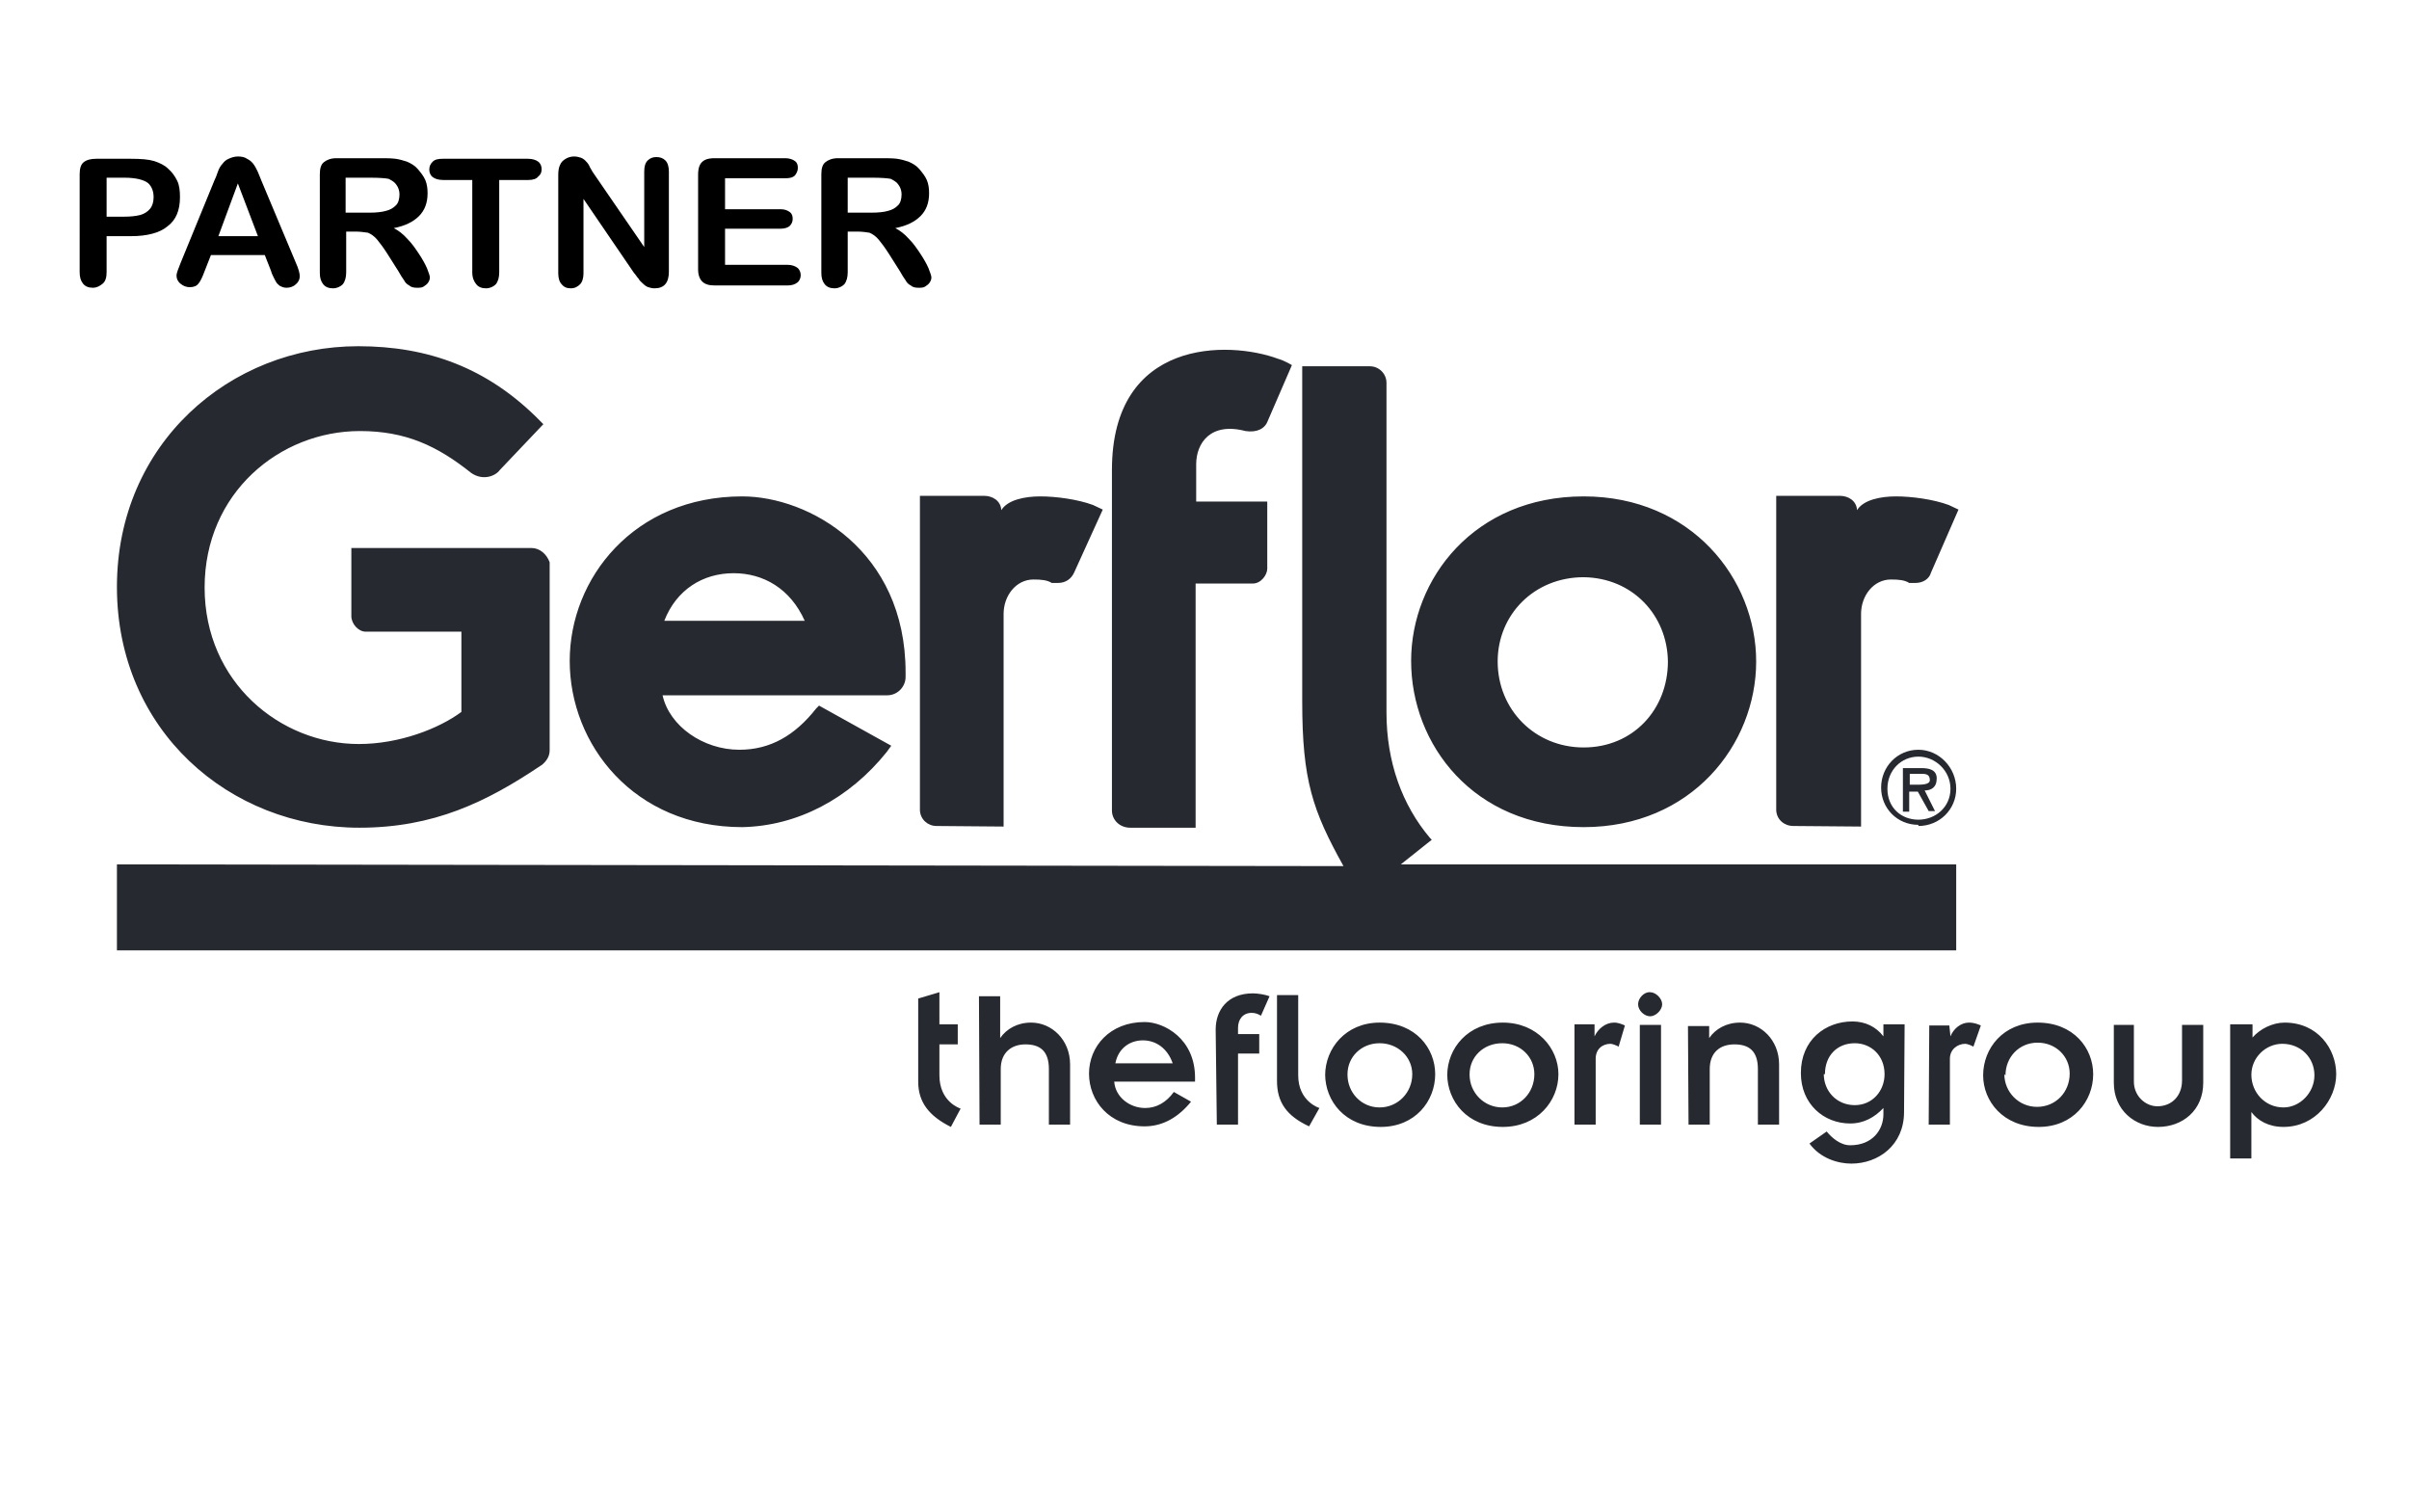 <?xml version="1.0" encoding="utf-8"?>
<!-- Generator: Adobe Illustrator 25.0.1, SVG Export Plug-In . SVG Version: 6.00 Build 0)  -->
<svg version="1.1" id="layer" xmlns="http://www.w3.org/2000/svg" xmlns:xlink="http://www.w3.org/1999/xlink" x="0px" y="0px"
	 viewBox="0 0 420.3 263.7" style="enable-background:new 0 0 420.3 263.7;" xml:space="preserve">
<style type="text/css">
	.st0{fill:#272930;}
</style>
<path class="st0" d="M234.4,151.1c-5.4-9.7-7.2-15-7.2-28.7V63.9H239c1.6,0,2.9,1.3,2.9,2.9v57.5c0,8.6,2.7,16.1,7.6,21.9l0.3,0.3
	l-5.4,4.3h96.9v15H20.4v-15L234.4,151.1z M163.4,144.1c-1.5,0-2.8-1.1-2.9-2.7V86.5h11.2c1.4,0,2.9,0.8,3,2.5
	c1.1-1.8,4.1-2.4,6.8-2.4s6.5,0.5,9.2,1.5l1.7,0.8l-5,11c-0.5,1.1-1.5,1.8-2.8,1.8h-1.1c-0.8-0.5-1.8-0.6-3.2-0.6
	c-3,0-5.2,2.8-5.2,6v37.1L163.4,144.1L163.4,144.1z M221.2,73.4c-0.5,1.4-1.9,2.1-3.9,1.8c-6.1-1.6-8.6,2.1-8.6,5.8v6.5h12.4v11.7
	c0,1.1-1.1,2.6-2.5,2.6h-10v42.6h-11.4c-1.9,0-3.2-1.4-3.2-3V82c0-23,20.4-22.6,29-19.4c1.1,0.3,2.4,1.1,2.4,1.1L221.2,73.4
	L221.2,73.4L221.2,73.4z M94.3,133.6c-9.4,6.3-18.6,10.8-31.6,10.8c-22.7,0-42.3-17-42.3-42s19.7-42,42.1-42
	c12.1,0,22.6,3.7,31.8,13.1l0.5,0.5l-7.6,8c-0.8,1.1-3,1.9-5,0.5c-5.9-4.7-11.4-7.3-19.4-7.3c-14,0-27.1,10.8-27.1,27.3
	s13.2,27.3,26.9,27.3c7.1,0,14-2.7,17.9-5.6v-14H63.8c-1.3,0-2.5-1.4-2.5-2.7V95.6h31.4c1.5,0,2.7,1.1,3.2,2.5v32.8
	c0,1.1-0.6,1.9-1.3,2.5L94.3,133.6z M312.9,144.1c-1.6,0-2.9-1.1-3-2.7V86.5H321c1.4,0,2.9,0.8,3,2.5c1.1-1.8,4.1-2.4,6.8-2.4
	c2.7,0,6.5,0.5,9.2,1.5l1.7,0.8l-4.8,11c-0.3,1.1-1.4,1.8-2.7,1.8h-1.1c-0.8-0.5-1.8-0.6-3.2-0.6c-3,0-5.2,2.8-5.2,6v37.1
	L312.9,144.1L312.9,144.1z M128,100c-5.4,0-10,2.9-12.1,8.3h24.5C137.9,102.7,133.2,100,128,100L128,100z M129,130.8
	c5.4,0,9.7-2.5,13.4-7.2l0.5-0.5l12.6,7l-0.8,1.1c-6.5,8.1-15.5,12.9-25.2,13.1c-18.9,0-30.1-14.4-30.1-29
	c0-14.4,11.2-28.7,30.1-28.7c11.6,0,28.5,9.4,28.5,30.7v0.8c0,1.7-1.4,3.2-3.2,3.2h-39.2C116.8,126.7,122.7,130.8,129,130.8
	L129,130.8z M276.3,100.7c-8.6,0-15,6.5-15,14.7c0,8.4,6.5,15,15,15c8.6,0,14.7-6.6,14.7-15C290.9,107.3,284.8,100.8,276.3,100.7
	L276.3,100.7z M276.3,144.3c-19.2,0-30.1-14.4-30.1-29c0-14.3,11-28.7,30.1-28.7c18.8,0,30.1,14.4,30.1,28.8
	C306.4,129.9,295.1,144.3,276.3,144.3L276.3,144.3z M194.6,185.5c0.5-2.6,2.5-4,4.8-4s4.3,1.4,5.2,4H194.6z M204.8,190.5
	c-1.3,1.8-3,2.8-5,2.8c-2.7,0-5.2-1.9-5.4-4.6h14.1V188c0-6.8-5.4-9.7-8.8-9.7c-6.1,0-9.7,4.3-9.7,9s3.5,9.2,9.7,9.2
	c3.2,0,5.9-1.6,8.1-4.3L204.8,190.5z M235.1,187.4c0-3,2.4-5.4,5.6-5.4c3.2,0,5.7,2.4,5.7,5.4c0,3.2-2.5,5.8-5.7,5.8
	s-5.6-2.6-5.6-5.7V187.4z M231.2,187.4c0,4.7,3.5,9.2,9.7,9.2c6,0,9.5-4.5,9.5-9.2c0-4.5-3.4-9-9.7-9c-5.9,0-9.5,4.5-9.5,9.2V187.4z
	 M256.4,187.4c0-3,2.4-5.4,5.7-5.4c3.2,0,5.6,2.4,5.6,5.4c0,3.2-2.4,5.8-5.6,5.8s-5.7-2.6-5.7-5.7V187.4z M252.5,187.4
	c0,4.7,3.5,9.2,9.7,9.2c6,0,9.7-4.5,9.7-9.2c0-4.5-3.7-9-9.7-9c-6.1,0-9.7,4.5-9.7,9.2L252.5,187.4L252.5,187.4z M318.4,187.4
	c0-3.2,2.1-5.4,5.2-5.4c2.8,0,5.2,2.1,5.2,5.4c0,2.9-2.1,5.4-5.2,5.4c-3.2,0-5.4-2.5-5.4-5.4H318.4z M332.3,178.7h-3.7v2.1
	c-1.3-1.7-3.2-2.6-5.4-2.6c-4.7,0-9,3.2-9,9c0,5.4,4,8.8,8.6,8.8c2.4,0,4.3-1.1,5.8-2.7v1.1c0,2.7-1.9,5.4-5.8,5.4
	c-1.7,0-3.2-1.3-4.1-2.4l-3,2.1c1.9,2.6,5,3.5,7.3,3.5c4.7,0,9.2-3.2,9.2-9L332.3,178.7z M160.2,188.7v-14.5l3.7-1.1v5.6h3.2v3.5
	h-3.2v5.4c0,4.7,3.7,5.8,3.7,5.8l-1.7,3.2C162.1,194.7,160.2,192.3,160.2,188.7L160.2,188.7L160.2,188.7z M349.9,187.6
	c0-3.2,2.4-5.7,5.6-5.7s5.6,2.4,5.6,5.4c0,3.2-2.4,5.8-5.7,5.8c-3.2,0-5.7-2.6-5.7-5.7L349.9,187.6z M346,187.6c0,4.5,3.5,9,9.7,9
	c6,0,9.5-4.5,9.5-9.2c0-4.5-3.4-9-9.7-9C349.5,178.4,346,182.9,346,187.6z M285.8,175.2c0,1.1,1.1,2.1,2.1,2.1s2.1-1.1,2.1-2.1
	s-1.1-2.1-2.1-2.1C286.9,173,285.8,174.1,285.8,175.2z M286.1,196.2h3.7v-17.4h-3.7V196.2z M403.8,187.6c0,3-2.5,5.6-5.4,5.6
	c-3.2,0-5.6-2.6-5.6-5.7c0-3,2.5-5.4,5.4-5.4C401.4,182.1,403.8,184.5,403.8,187.6L403.8,187.6z M393,178.7h-3.9v23.4h3.7V194
	c1.1,1.5,3,2.6,5.6,2.6c5.6,0,9.2-4.8,9.2-9.2s-3.2-9-9-9c-2.1,0-4.3,1.1-5.6,2.6L393,178.7L393,178.7z M170.9,196.2h3.7v-9.7
	c0-2.9,1.9-4.3,4.3-4.3c2.5,0,4.1,1.1,4.1,4.3v9.7h3.7v-10.5c0-4.3-3.2-7.3-6.8-7.3c-2.4,0-4.3,1.1-5.4,2.7v-7.3h-3.7L170.9,196.2
	L170.9,196.2z M212.3,196.2h3.7v-12.4h3.7v-3.4H216v-1.1c0-1.4,0.8-2.6,2.4-2.6c0.6,0,1.1,0.2,1.6,0.5l1.5-3.4
	c-0.8-0.3-2.1-0.5-2.9-0.5c-4.5,0-6.5,3-6.5,6.3L212.3,196.2z M222.8,173.6v15c0,3.7,1.7,6.1,5.6,7.9l1.8-3.2c0,0-3.7-1.1-3.7-5.7
	v-14H222.8z M274.7,196.2h3.7v-11.5c0-1.6,1.1-2.6,2.6-2.6c0.3,0,1.1,0.3,1.4,0.5l1.1-3.7c-0.5-0.2-1.1-0.5-1.9-0.5
	c-1.5,0-2.8,1.1-3.4,2.4v-2.1h-3.5L274.7,196.2z M294.6,196.2h3.7v-9.7c0-2.9,1.8-4.3,4.3-4.3s4.1,1.1,4.1,4.3v9.7h3.7v-10.5
	c0-4.3-3.2-7.3-6.8-7.3c-2.4,0-4.3,1.1-5.4,2.7V179h-3.7L294.6,196.2L294.6,196.2z M336.5,196.2h3.7v-11.5c0-1.6,1.3-2.6,2.7-2.6
	c0.3,0,1.1,0.3,1.4,0.5l1.3-3.7c-0.5-0.2-1.1-0.5-2.1-0.5c-1.4,0-2.7,1.1-3.2,2.4l-0.2-1.9h-3.5L336.5,196.2z M368.8,188.9
	c0,4.8,3.7,7.7,7.7,7.7c4.3,0,7.9-2.9,7.9-7.7v-10.1h-3.7v9.7c0,2.7-1.8,4.5-4.3,4.5c-2.1,0-4.1-1.8-4.1-4.3v-9.9h-3.5V188.9"/>
<path class="st0" d="M334.7,144.1c3.7,0,6.6-2.9,6.6-6.5c0-3.7-3-6.8-6.6-6.8c-3.7,0-6.5,3-6.5,6.6s2.8,6.5,6.5,6.5V144.1z
	 M334.7,132c3,0,5.6,2.5,5.6,5.6c0,3.2-2.6,5.4-5.6,5.4s-5.4-2.1-5.4-5.4C329.3,134.4,331.7,132,334.7,132z M335.8,137.9
	c1.1,0,2.1-0.5,2.1-2.1c0-1.5-1.3-1.8-2.7-1.8H332v7.6h1.1v-3.5h1.5l1.9,3.4h1.1L335.8,137.9z M335.1,135c0.8,0,1.6,0,1.6,1.1
	c0,0.8-1.4,0.8-2.4,0.8h-1.1V135H335.1"/>
<g>
	<path d="M22.9,41.2h-4.3v6.3c0,0.9-0.2,1.6-0.7,2s-1,0.7-1.7,0.7c-0.7,0-1.3-0.2-1.7-0.7c-0.4-0.5-0.6-1.1-0.6-2V30.4
		c0-1,0.2-1.7,0.7-2.1c0.5-0.4,1.2-0.6,2.2-0.6h6c1.8,0,3.1,0.1,4.1,0.4c0.9,0.3,1.8,0.7,2.4,1.3c0.7,0.6,1.2,1.3,1.6,2.1
		c0.4,0.8,0.5,1.8,0.5,2.9c0,2.3-0.7,4-2.2,5.1C27.9,40.6,25.7,41.2,22.9,41.2z M21.7,31h-3.1v6.8h3.1c1.1,0,2-0.1,2.8-0.3
		c0.7-0.2,1.3-0.6,1.7-1.1c0.4-0.5,0.6-1.2,0.6-2c0-1-0.3-1.8-0.9-2.4C25.2,31.4,23.8,31,21.7,31z"/>
	<path d="M47.3,47.3l-1.1-2.8h-9.4l-1.1,2.8c-0.4,1.1-0.8,1.9-1.1,2.2c-0.3,0.4-0.8,0.6-1.5,0.6c-0.6,0-1.1-0.2-1.6-0.6
		s-0.7-0.9-0.7-1.4c0-0.3,0.1-0.6,0.2-0.9c0.1-0.3,0.3-0.8,0.5-1.3l5.9-14.4c0.2-0.4,0.4-0.9,0.6-1.5c0.2-0.6,0.5-1.1,0.8-1.4
		c0.3-0.4,0.6-0.7,1.1-0.9c0.4-0.2,1-0.4,1.6-0.4c0.6,0,1.2,0.1,1.6,0.4c0.4,0.2,0.8,0.5,1.1,0.9c0.3,0.4,0.5,0.8,0.7,1.2
		c0.2,0.4,0.4,1,0.7,1.7l6,14.3c0.5,1.1,0.7,1.9,0.7,2.4c0,0.5-0.2,1-0.7,1.4c-0.4,0.4-1,0.6-1.6,0.6c-0.4,0-0.7-0.1-0.9-0.2
		c-0.3-0.1-0.5-0.3-0.7-0.5c-0.2-0.2-0.4-0.6-0.6-1C47.6,48.1,47.4,47.7,47.3,47.3z M38.1,41.2h6.9L41.5,32L38.1,41.2z"/>
	<path d="M62,40.4h-1.6v7.1c0,0.9-0.2,1.6-0.6,2.1c-0.4,0.4-1,0.7-1.7,0.7c-0.7,0-1.3-0.2-1.7-0.7s-0.6-1.1-0.6-2V30.4
		c0-1,0.2-1.7,0.7-2.1c0.5-0.4,1.2-0.7,2.2-0.7h7.6c1,0,1.9,0,2.7,0.1c0.7,0.1,1.4,0.3,2,0.5c0.7,0.3,1.4,0.7,1.9,1.3s1,1.2,1.3,1.9
		c0.3,0.7,0.4,1.5,0.4,2.3c0,1.7-0.5,3-1.5,4c-1,1-2.4,1.7-4.4,2.1c0.8,0.4,1.6,1,2.4,1.9c0.8,0.8,1.4,1.7,2,2.6
		c0.6,0.9,1.1,1.8,1.4,2.5c0.3,0.8,0.5,1.3,0.5,1.6c0,0.3-0.1,0.6-0.3,0.9c-0.2,0.3-0.5,0.5-0.8,0.7c-0.3,0.2-0.7,0.2-1.2,0.2
		c-0.5,0-1-0.1-1.3-0.4c-0.4-0.2-0.7-0.5-0.9-0.9c-0.3-0.4-0.6-0.9-1-1.6l-1.9-3c-0.7-1.1-1.3-1.9-1.8-2.5c-0.5-0.6-1.1-1-1.6-1.2
		C63.5,40.5,62.8,40.4,62,40.4z M64.6,31h-4.3v6.1h4.2c1.1,0,2.1-0.1,2.8-0.3c0.8-0.2,1.3-0.5,1.8-1c0.4-0.4,0.6-1.1,0.6-1.9
		c0-0.6-0.2-1.2-0.5-1.6c-0.3-0.5-0.8-0.8-1.4-1.1C67.3,31.1,66.3,31,64.6,31z"/>
	<path d="M92.2,31.4h-5.1v16.1c0,0.9-0.2,1.6-0.6,2.1c-0.4,0.4-1,0.7-1.7,0.7c-0.7,0-1.3-0.2-1.7-0.7c-0.4-0.5-0.7-1.1-0.7-2.1V31.4
		h-5.1c-0.8,0-1.4-0.2-1.8-0.5c-0.4-0.3-0.6-0.8-0.6-1.3c0-0.6,0.2-1,0.6-1.4s1-0.5,1.8-0.5h14.8c0.8,0,1.4,0.2,1.8,0.5
		c0.4,0.3,0.6,0.8,0.6,1.3c0,0.6-0.2,1-0.6,1.3C93.6,31.2,93,31.4,92.2,31.4z"/>
	<path d="M103.4,30l9,13.1V29.9c0-0.9,0.2-1.5,0.6-1.9c0.4-0.4,0.9-0.6,1.5-0.6c0.7,0,1.2,0.2,1.6,0.6c0.4,0.4,0.6,1.1,0.6,1.9v17.5
		c0,1.9-0.8,2.9-2.5,2.9c-0.4,0-0.8-0.1-1.1-0.2c-0.3-0.1-0.6-0.3-0.9-0.6c-0.3-0.3-0.6-0.5-0.8-0.9c-0.3-0.3-0.5-0.7-0.8-1
		l-8.8-12.9v13c0,0.8-0.2,1.5-0.6,1.9c-0.4,0.4-0.9,0.7-1.6,0.7c-0.7,0-1.2-0.2-1.6-0.7c-0.4-0.4-0.6-1.1-0.6-1.9V30.5
		c0-0.7,0.1-1.3,0.3-1.7c0.2-0.5,0.5-0.8,1-1.1c0.5-0.3,1-0.4,1.5-0.4c0.4,0,0.8,0.1,1.1,0.2c0.3,0.1,0.6,0.3,0.8,0.5
		c0.2,0.2,0.5,0.5,0.7,0.9C102.9,29.2,103.2,29.6,103.4,30z"/>
	<path d="M137,31.1h-10.5v5.4h9.7c0.7,0,1.2,0.2,1.6,0.5c0.4,0.3,0.5,0.7,0.5,1.2c0,0.5-0.2,0.9-0.5,1.2c-0.3,0.3-0.9,0.5-1.6,0.5
		h-9.7v6.3h10.9c0.7,0,1.3,0.2,1.7,0.5c0.4,0.3,0.6,0.8,0.6,1.3c0,0.5-0.2,1-0.6,1.3c-0.4,0.3-0.9,0.5-1.7,0.5h-12.7
		c-1,0-1.7-0.2-2.2-0.7c-0.4-0.4-0.7-1.1-0.7-2.1V30.4c0-0.6,0.1-1.2,0.3-1.6c0.2-0.4,0.5-0.7,0.9-0.9c0.4-0.2,1-0.3,1.6-0.3H137
		c0.7,0,1.3,0.2,1.7,0.5c0.4,0.3,0.5,0.7,0.5,1.2c0,0.5-0.2,0.9-0.5,1.3C138.3,31,137.7,31.1,137,31.1z"/>
	<path d="M149.5,40.4h-1.6v7.1c0,0.9-0.2,1.6-0.6,2.1c-0.4,0.4-1,0.7-1.7,0.7c-0.7,0-1.3-0.2-1.7-0.7s-0.6-1.1-0.6-2V30.4
		c0-1,0.2-1.7,0.7-2.1c0.5-0.4,1.2-0.7,2.2-0.7h7.6c1,0,1.9,0,2.7,0.1c0.7,0.1,1.4,0.3,2,0.5c0.7,0.3,1.4,0.7,1.9,1.3s1,1.2,1.3,1.9
		c0.3,0.7,0.4,1.5,0.4,2.3c0,1.7-0.5,3-1.5,4c-1,1-2.4,1.7-4.4,2.1c0.8,0.4,1.6,1,2.4,1.9c0.8,0.8,1.4,1.7,2,2.6
		c0.6,0.9,1.1,1.8,1.4,2.5c0.3,0.8,0.5,1.3,0.5,1.6c0,0.3-0.1,0.6-0.3,0.9c-0.2,0.3-0.5,0.5-0.8,0.7c-0.3,0.2-0.7,0.2-1.2,0.2
		c-0.5,0-1-0.1-1.3-0.4c-0.4-0.2-0.7-0.5-0.9-0.9c-0.3-0.4-0.6-0.9-1-1.6l-1.9-3c-0.7-1.1-1.3-1.9-1.8-2.5c-0.5-0.6-1.1-1-1.6-1.2
		C151.1,40.5,150.4,40.4,149.5,40.4z M152.2,31h-4.3v6.1h4.2c1.1,0,2.1-0.1,2.8-0.3c0.8-0.2,1.3-0.5,1.8-1c0.4-0.4,0.6-1.1,0.6-1.9
		c0-0.6-0.2-1.2-0.5-1.6c-0.3-0.5-0.8-0.8-1.4-1.1C154.9,31.1,153.8,31,152.2,31z"/>
</g>
</svg>
